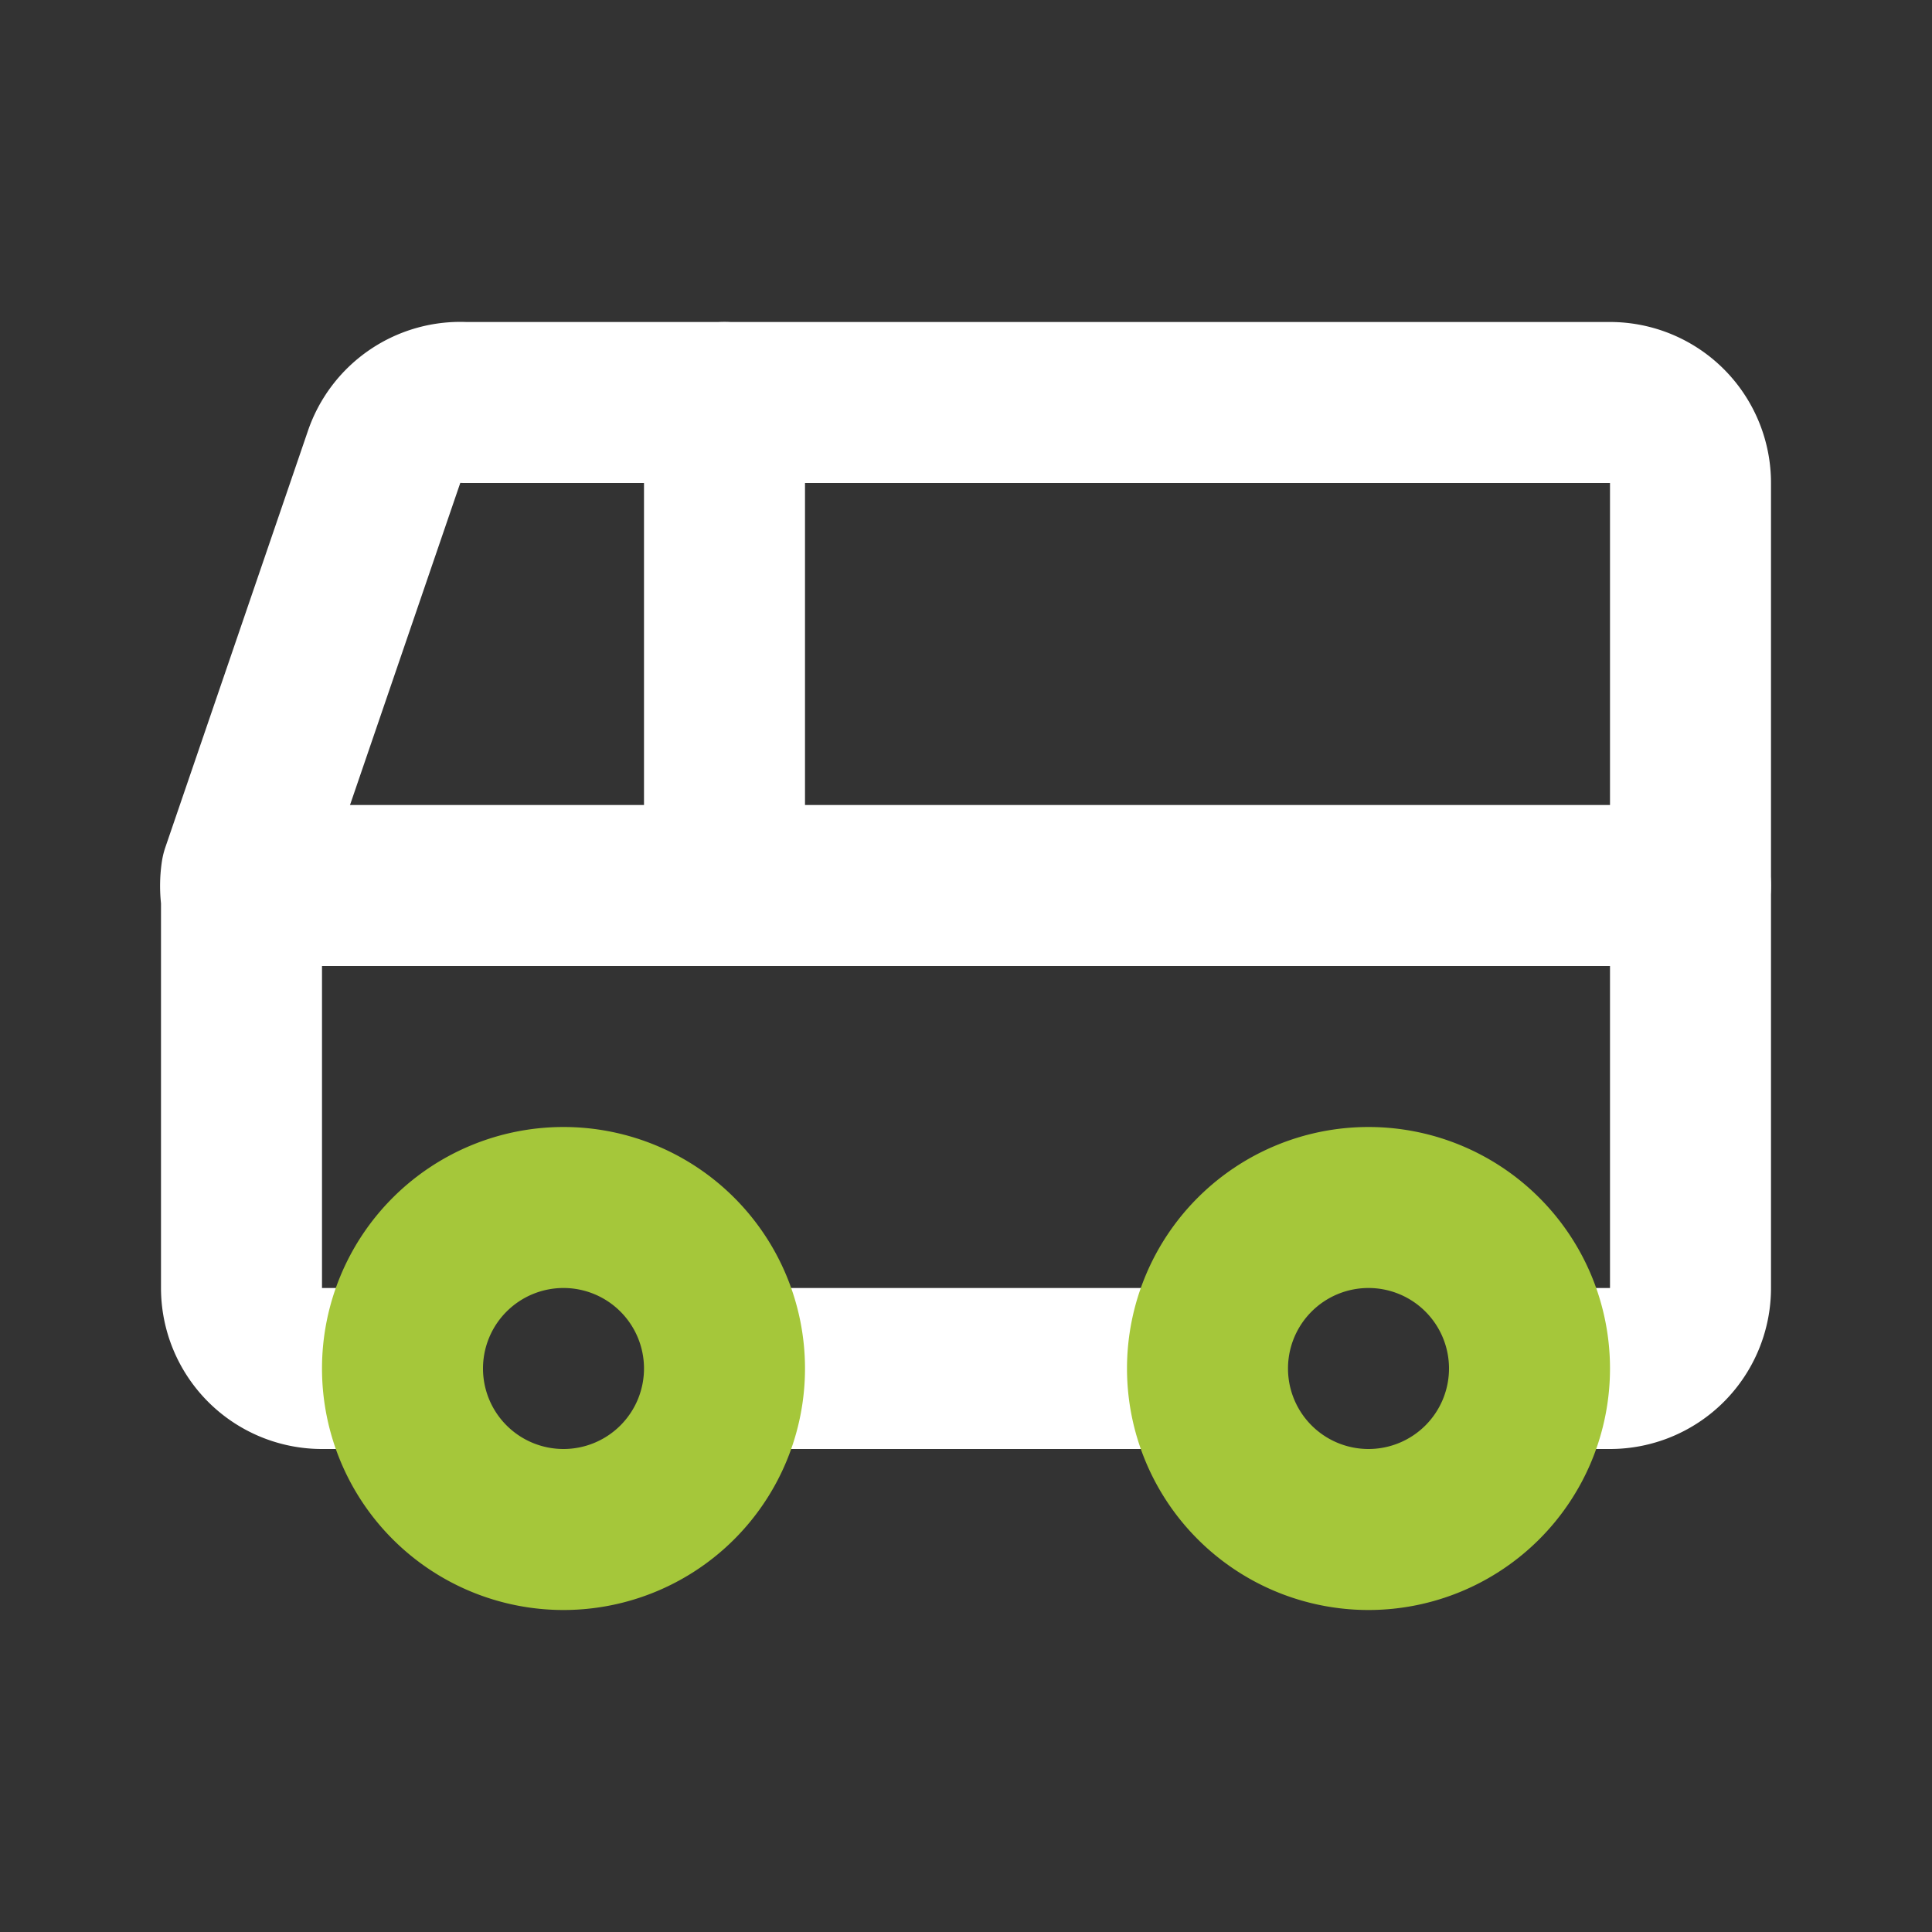 <?xml version="1.0" encoding="UTF-8"?>
<!-- Uploaded to: SVG Repo, www.svgrepo.com, Transformed by: SVG Repo Mixer Tools -->
<svg xmlns="http://www.w3.org/2000/svg" fill="#000000" width="800px" height="800px" viewBox="0 0 24 24" id="bus-left-2" data-name="Line Color" class="icon line-color">
  <rect x="0" y="0" width="24" height="24" fill="#333333" stroke="none"/>
  <g id="SVGRepo_bgCarrier" stroke-width="0"></g>
  <g id="SVGRepo_tracerCarrier" stroke-linecap="round" stroke-linejoin="round"></g>
  <g id="SVGRepo_iconCarrier">
    <path id="primary" d="M4.9,17H4a1,1,0,0,1-1-1V11.16a1.06,1.06,0,0,1,0-.31L4.77,5.68a1,1,0,0,1,1-.68H20a1,1,0,0,1,1,1V16a1,1,0,0,1-1,1h-.93" style="fill: none; stroke: #ffffff; stroke-linecap: round; stroke-linejoin: round; stroke-width: 2;"></path>
    <path id="primary-2" data-name="primary" d="M14.88,17H9.06M21,11H3.08M9,11V5" style="fill: none; stroke: #ffffff; stroke-linecap: round; stroke-linejoin: round; stroke-width: 2;"></path>
    <path id="secondary" d="M15,17a2,2,0,1,0,2-2A2,2,0,0,0,15,17ZM5,17a2,2,0,1,0,2-2A2,2,0,0,0,5,17Z" style="fill: none; stroke: #A5C73A; stroke-linecap: round; stroke-linejoin: round; stroke-width: 2;"></path>
  </g>
</svg>
